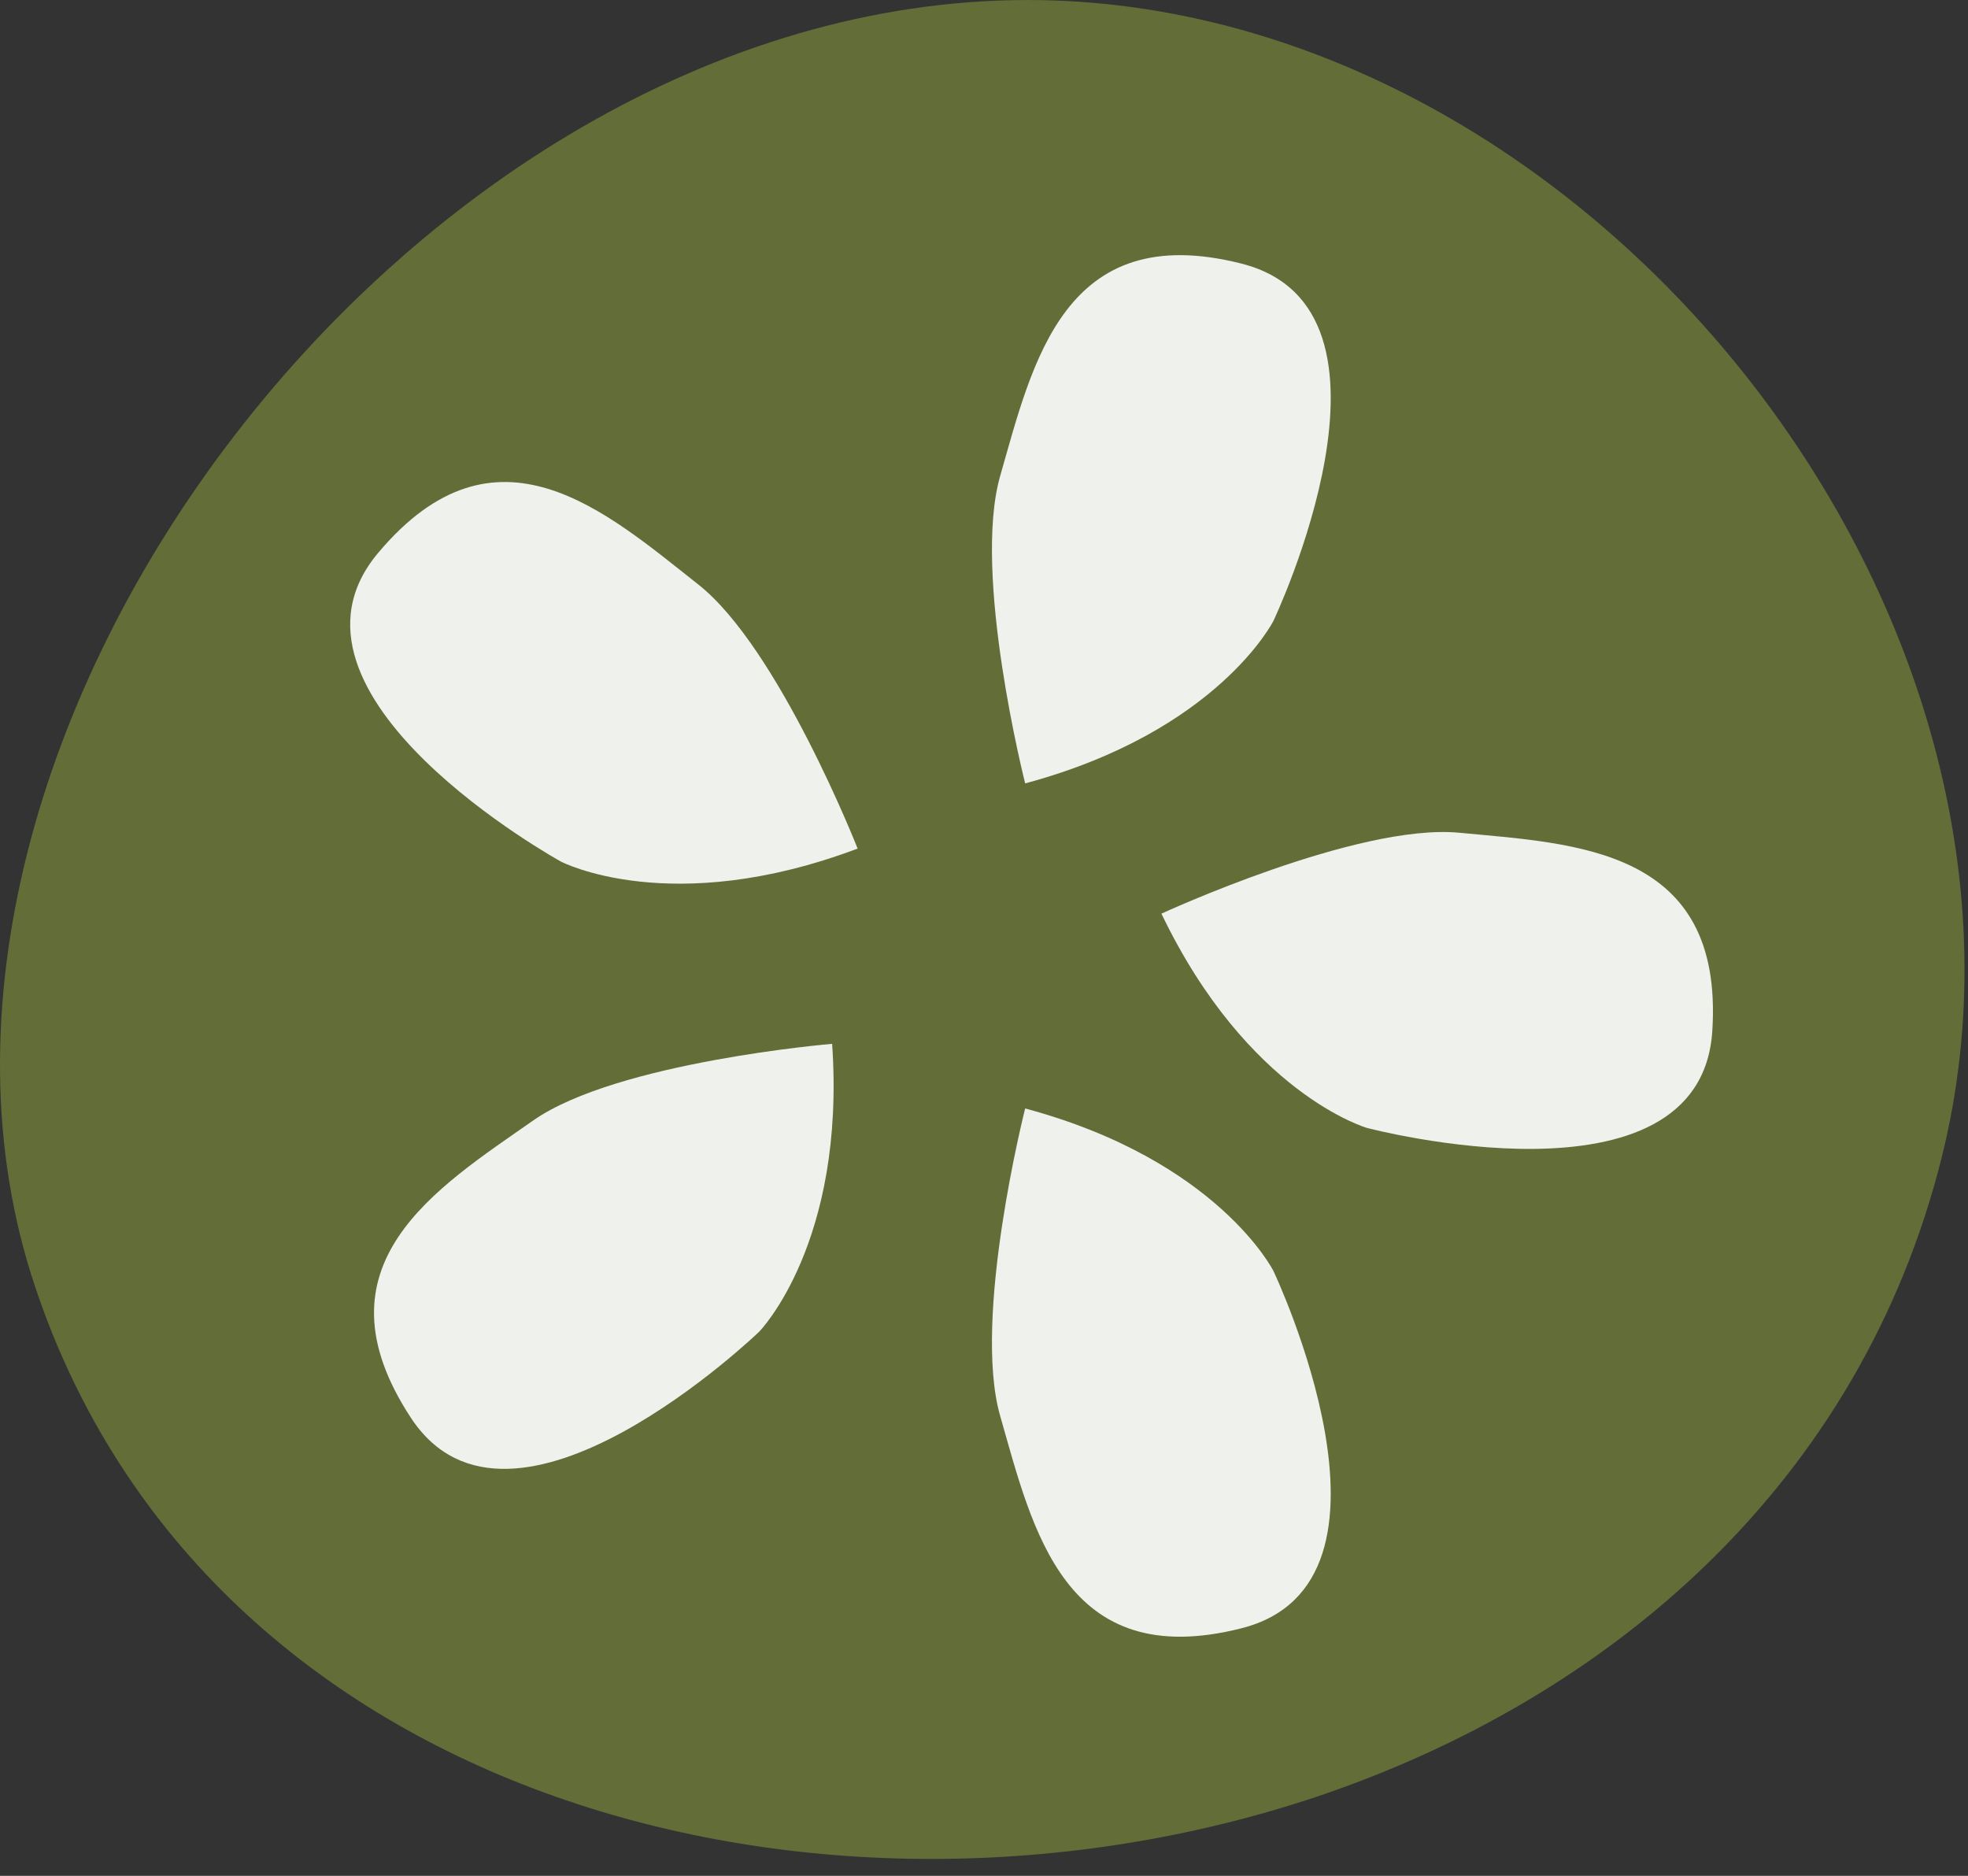 <?xml version="1.0" encoding="UTF-8"?> <svg xmlns="http://www.w3.org/2000/svg" width="64" height="61" viewBox="0 0 64 61" fill="none"><rect x="0" y="0" width="64" height="61" fill="#333333" stroke="none"/><path d="M1.135 41.822C6.723 58.597 26.781 63.766 42.775 58.442C52.384 55.217 60.496 48.228 63.144 37.641C67.514 20.164 51.924 0.346 33.867 0.004C13.585 -0.35 -4.814 24.041 1.135 41.822Z" fill="#626D38"></path><path d="M33.339 25.476C33.339 25.476 31.611 18.68 32.525 15.48C33.581 11.796 34.601 7.111 40.369 8.571C46.231 10.05 41.413 20.189 41.413 20.189C41.413 20.189 39.605 23.793 33.333 25.476H33.339Z" fill="#EFF1ED"></path><path d="M33.339 36.044C33.339 36.044 31.611 42.841 32.525 46.041C33.581 49.725 34.601 54.41 40.369 52.95C46.231 51.471 41.413 41.331 41.413 41.331C41.413 41.331 39.605 37.728 33.333 36.044H33.339Z" fill="#EFF1ED"></path><path d="M27.888 27.589C27.888 27.589 25.321 21.059 22.704 19.003C19.695 16.629 16.128 13.424 12.299 17.977C8.407 22.6 18.241 28.017 18.241 28.017C18.241 28.017 21.809 29.887 27.888 27.595V27.589Z" fill="#EFF1ED"></path><path d="M27.061 33.944C27.061 33.944 20.068 34.529 17.34 36.436C14.2 38.635 10.098 41.127 13.361 46.103C16.625 51.079 24.693 43.301 24.693 43.301C24.693 43.301 27.509 40.418 27.061 33.944Z" fill="#EFF1ED"></path><path d="M37.765 29.713C37.765 29.713 44.136 26.769 47.449 27.079C51.266 27.44 56.064 27.582 55.685 33.522C55.306 39.548 44.453 36.678 44.453 36.678C44.453 36.678 40.581 35.566 37.771 29.713H37.765Z" fill="#EFF1ED"></path></svg> 